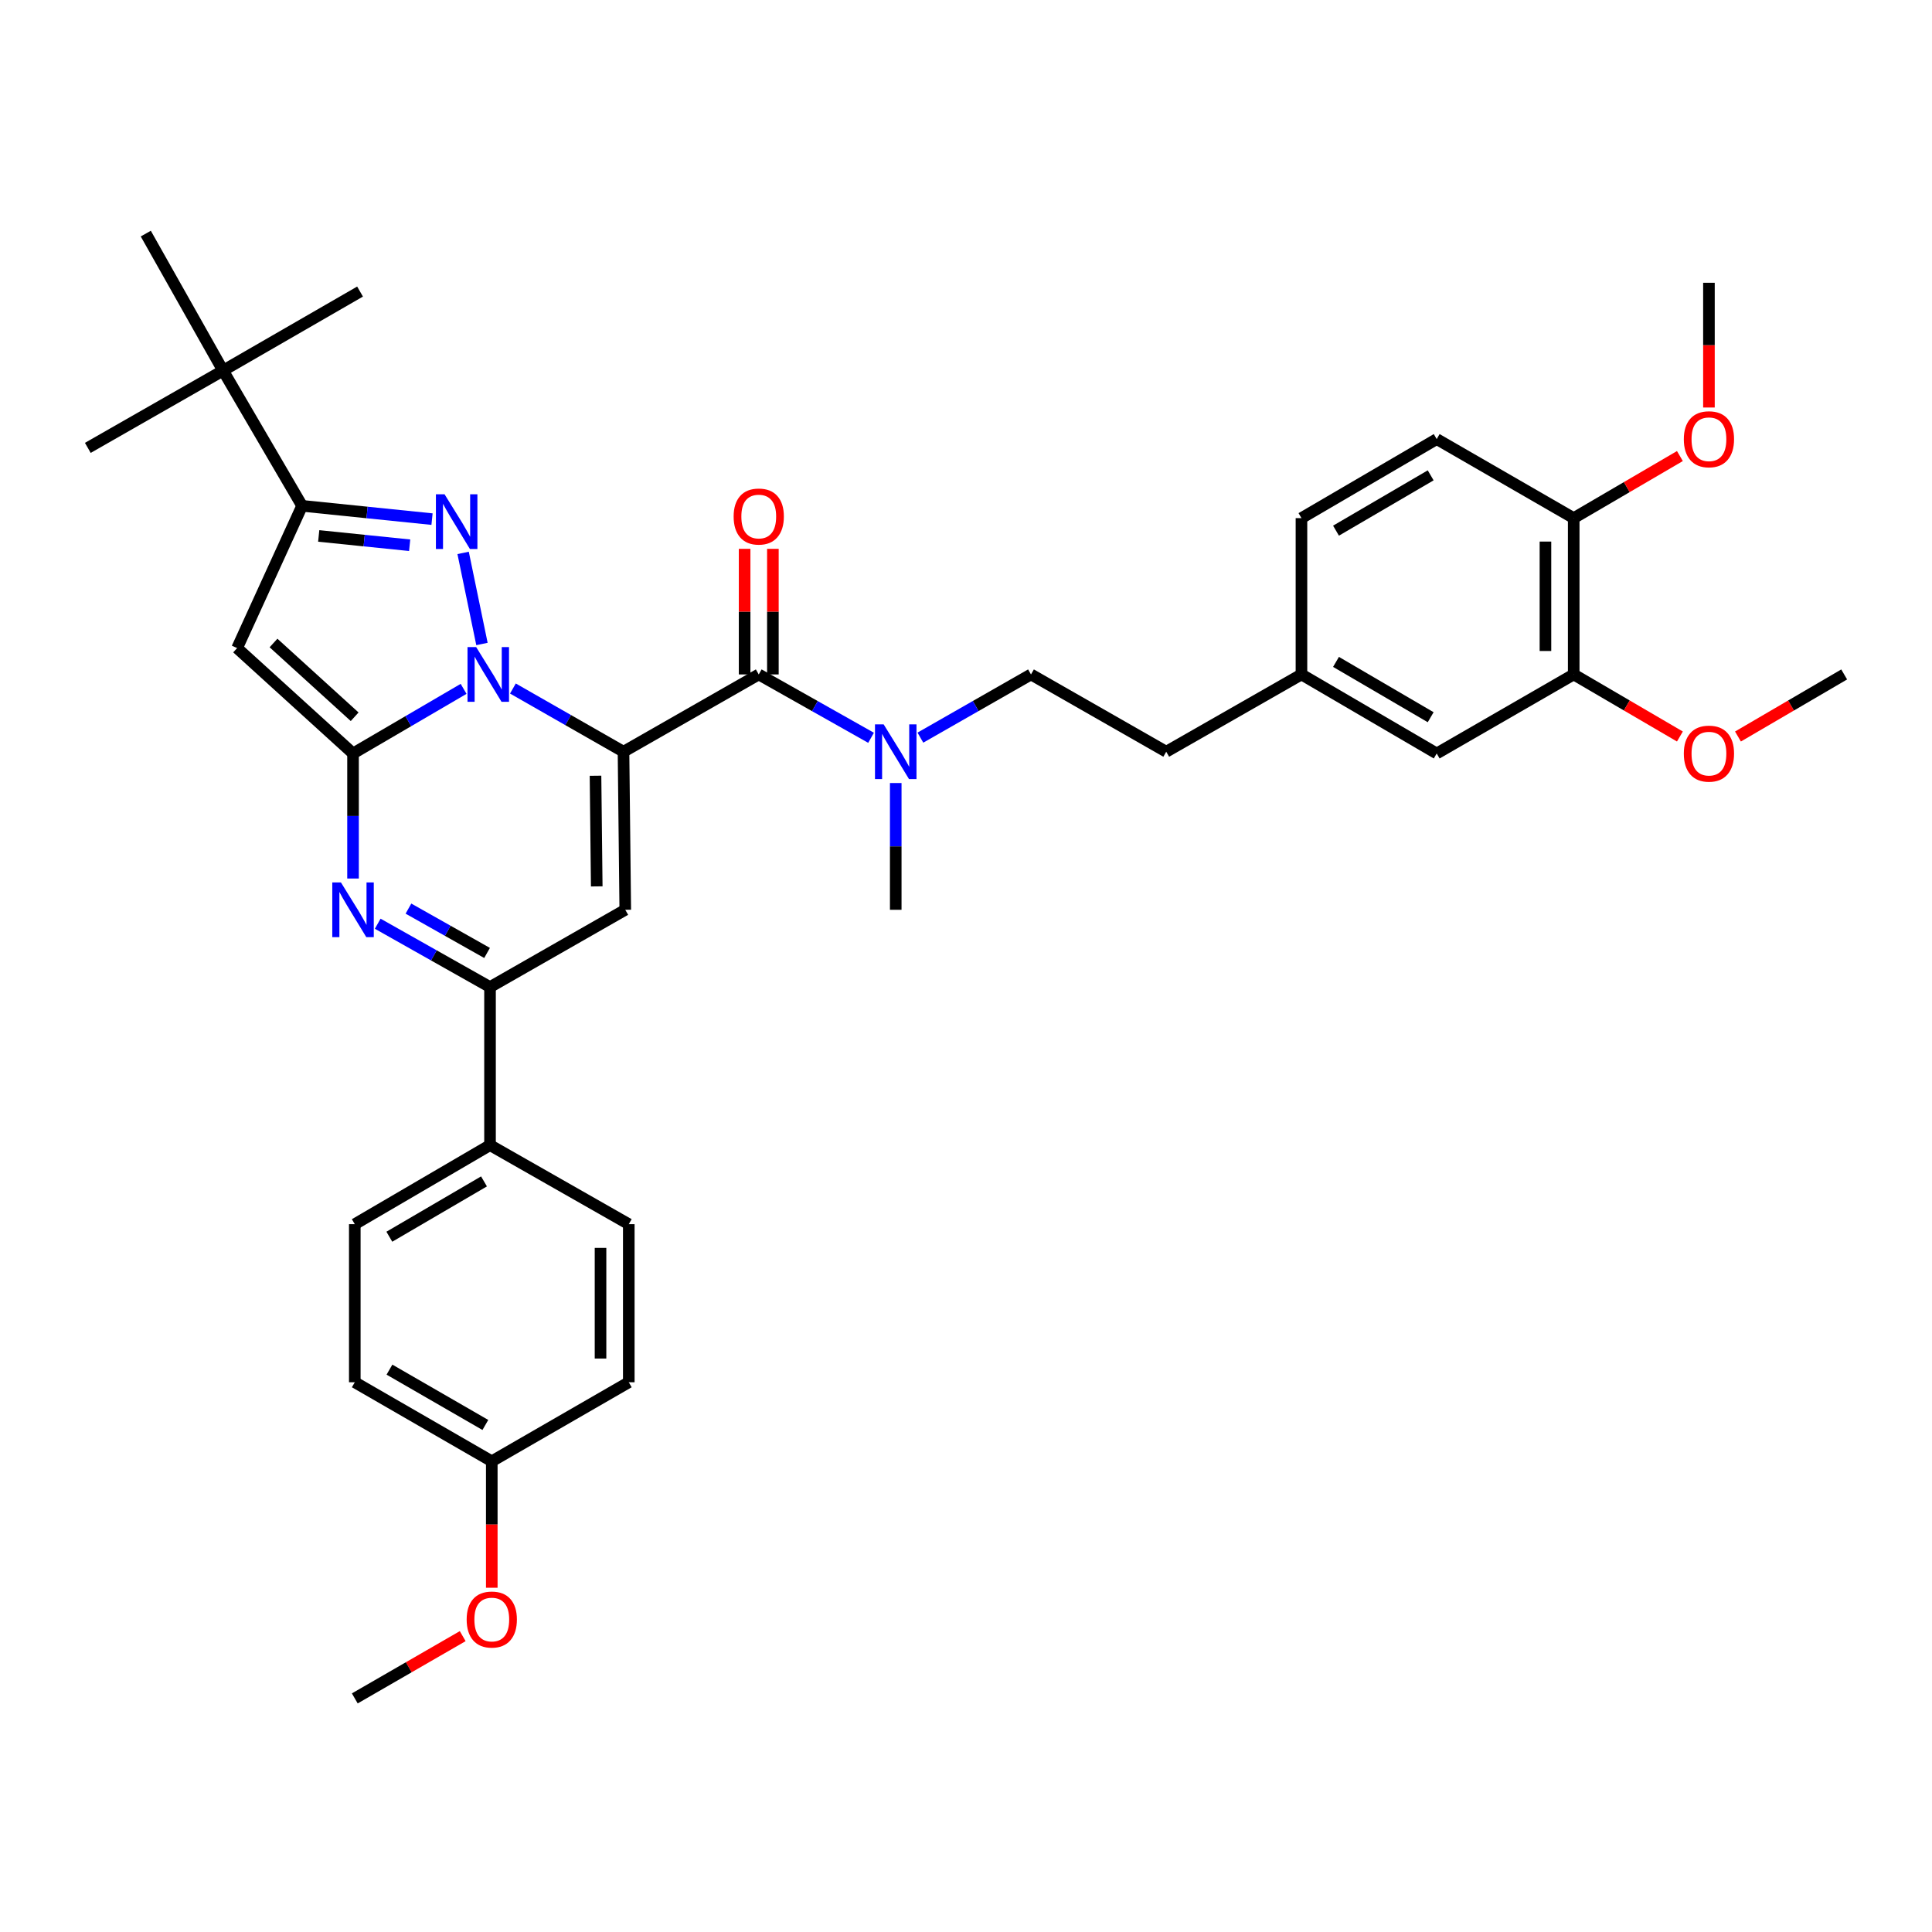 <?xml version='1.0' encoding='iso-8859-1'?>
<svg version='1.1' baseProfile='full'
              xmlns='http://www.w3.org/2000/svg'
                      xmlns:rdkit='http://www.rdkit.org/xml'
                      xmlns:xlink='http://www.w3.org/1999/xlink'
                  xml:space='preserve'
width='1000px' height='1000px' viewBox='0 0 1000 1000'>
<!-- END OF HEADER -->
<rect style='opacity:1.0;fill:#FFFFFF;stroke:none' width='1000' height='1000' x='0' y='0'> </rect>
<path class='bond-0' d='M 533.636,349.089 L 505.013,365.444' style='fill:none;fill-rule:evenodd;stroke:#000000;stroke-width:6px;stroke-linecap:butt;stroke-linejoin:miter;stroke-opacity:1' />
<path class='bond-0' d='M 505.013,365.444 L 476.389,381.8' style='fill:none;fill-rule:evenodd;stroke:#0000FF;stroke-width:6px;stroke-linecap:butt;stroke-linejoin:miter;stroke-opacity:1' />
<path class='bond-1' d='M 533.636,349.089 L 603.639,389.088' style='fill:none;fill-rule:evenodd;stroke:#000000;stroke-width:6px;stroke-linecap:butt;stroke-linejoin:miter;stroke-opacity:1' />
<path class='bond-2' d='M 392.729,349.089 L 421.794,365.485' style='fill:none;fill-rule:evenodd;stroke:#000000;stroke-width:6px;stroke-linecap:butt;stroke-linejoin:miter;stroke-opacity:1' />
<path class='bond-2' d='M 421.794,365.485 L 450.858,381.881' style='fill:none;fill-rule:evenodd;stroke:#0000FF;stroke-width:6px;stroke-linecap:butt;stroke-linejoin:miter;stroke-opacity:1' />
<path class='bond-3' d='M 400.043,349.089 L 400.043,316.582' style='fill:none;fill-rule:evenodd;stroke:#000000;stroke-width:6px;stroke-linecap:butt;stroke-linejoin:miter;stroke-opacity:1' />
<path class='bond-3' d='M 400.043,316.582 L 400.043,284.076' style='fill:none;fill-rule:evenodd;stroke:#FF0000;stroke-width:6px;stroke-linecap:butt;stroke-linejoin:miter;stroke-opacity:1' />
<path class='bond-3' d='M 385.415,349.089 L 385.415,316.582' style='fill:none;fill-rule:evenodd;stroke:#000000;stroke-width:6px;stroke-linecap:butt;stroke-linejoin:miter;stroke-opacity:1' />
<path class='bond-3' d='M 385.415,316.582 L 385.415,284.076' style='fill:none;fill-rule:evenodd;stroke:#FF0000;stroke-width:6px;stroke-linecap:butt;stroke-linejoin:miter;stroke-opacity:1' />
<path class='bond-4' d='M 392.729,349.089 L 322.726,389.088' style='fill:none;fill-rule:evenodd;stroke:#000000;stroke-width:6px;stroke-linecap:butt;stroke-linejoin:miter;stroke-opacity:1' />
<path class='bond-5' d='M 463.633,405.294 L 463.633,438.1' style='fill:none;fill-rule:evenodd;stroke:#0000FF;stroke-width:6px;stroke-linecap:butt;stroke-linejoin:miter;stroke-opacity:1' />
<path class='bond-5' d='M 463.633,438.1 L 463.633,470.907' style='fill:none;fill-rule:evenodd;stroke:#000000;stroke-width:6px;stroke-linecap:butt;stroke-linejoin:miter;stroke-opacity:1' />
<path class='bond-6' d='M 122.73,335.452 L 156.366,261.817' style='fill:none;fill-rule:evenodd;stroke:#000000;stroke-width:6px;stroke-linecap:butt;stroke-linejoin:miter;stroke-opacity:1' />
<path class='bond-7' d='M 122.73,335.452 L 182.729,389.998' style='fill:none;fill-rule:evenodd;stroke:#000000;stroke-width:6px;stroke-linecap:butt;stroke-linejoin:miter;stroke-opacity:1' />
<path class='bond-7' d='M 141.57,332.811 L 183.569,370.993' style='fill:none;fill-rule:evenodd;stroke:#000000;stroke-width:6px;stroke-linecap:butt;stroke-linejoin:miter;stroke-opacity:1' />
<path class='bond-8' d='M 156.366,261.817 L 115.457,191.815' style='fill:none;fill-rule:evenodd;stroke:#000000;stroke-width:6px;stroke-linecap:butt;stroke-linejoin:miter;stroke-opacity:1' />
<path class='bond-9' d='M 156.366,261.817 L 189.99,265.257' style='fill:none;fill-rule:evenodd;stroke:#000000;stroke-width:6px;stroke-linecap:butt;stroke-linejoin:miter;stroke-opacity:1' />
<path class='bond-9' d='M 189.99,265.257 L 223.614,268.696' style='fill:none;fill-rule:evenodd;stroke:#0000FF;stroke-width:6px;stroke-linecap:butt;stroke-linejoin:miter;stroke-opacity:1' />
<path class='bond-9' d='M 164.965,277.401 L 188.502,279.809' style='fill:none;fill-rule:evenodd;stroke:#000000;stroke-width:6px;stroke-linecap:butt;stroke-linejoin:miter;stroke-opacity:1' />
<path class='bond-9' d='M 188.502,279.809 L 212.039,282.217' style='fill:none;fill-rule:evenodd;stroke:#0000FF;stroke-width:6px;stroke-linecap:butt;stroke-linejoin:miter;stroke-opacity:1' />
<path class='bond-10' d='M 239.711,286.18 L 249.463,333.323' style='fill:none;fill-rule:evenodd;stroke:#0000FF;stroke-width:6px;stroke-linecap:butt;stroke-linejoin:miter;stroke-opacity:1' />
<path class='bond-11' d='M 182.729,389.998 L 211.343,373.274' style='fill:none;fill-rule:evenodd;stroke:#000000;stroke-width:6px;stroke-linecap:butt;stroke-linejoin:miter;stroke-opacity:1' />
<path class='bond-11' d='M 211.343,373.274 L 239.957,356.551' style='fill:none;fill-rule:evenodd;stroke:#0000FF;stroke-width:6px;stroke-linecap:butt;stroke-linejoin:miter;stroke-opacity:1' />
<path class='bond-12' d='M 182.729,389.998 L 182.729,422.361' style='fill:none;fill-rule:evenodd;stroke:#000000;stroke-width:6px;stroke-linecap:butt;stroke-linejoin:miter;stroke-opacity:1' />
<path class='bond-12' d='M 182.729,422.361 L 182.729,454.724' style='fill:none;fill-rule:evenodd;stroke:#0000FF;stroke-width:6px;stroke-linecap:butt;stroke-linejoin:miter;stroke-opacity:1' />
<path class='bond-13' d='M 265.479,356.377 L 294.103,372.733' style='fill:none;fill-rule:evenodd;stroke:#0000FF;stroke-width:6px;stroke-linecap:butt;stroke-linejoin:miter;stroke-opacity:1' />
<path class='bond-13' d='M 294.103,372.733 L 322.726,389.088' style='fill:none;fill-rule:evenodd;stroke:#000000;stroke-width:6px;stroke-linecap:butt;stroke-linejoin:miter;stroke-opacity:1' />
<path class='bond-14' d='M 322.726,389.088 L 323.636,470.907' style='fill:none;fill-rule:evenodd;stroke:#000000;stroke-width:6px;stroke-linecap:butt;stroke-linejoin:miter;stroke-opacity:1' />
<path class='bond-14' d='M 308.236,401.524 L 308.873,458.797' style='fill:none;fill-rule:evenodd;stroke:#000000;stroke-width:6px;stroke-linecap:butt;stroke-linejoin:miter;stroke-opacity:1' />
<path class='bond-15' d='M 323.636,470.907 L 253.634,510.906' style='fill:none;fill-rule:evenodd;stroke:#000000;stroke-width:6px;stroke-linecap:butt;stroke-linejoin:miter;stroke-opacity:1' />
<path class='bond-16' d='M 253.634,510.906 L 253.634,592.725' style='fill:none;fill-rule:evenodd;stroke:#000000;stroke-width:6px;stroke-linecap:butt;stroke-linejoin:miter;stroke-opacity:1' />
<path class='bond-17' d='M 253.634,510.906 L 224.569,494.51' style='fill:none;fill-rule:evenodd;stroke:#000000;stroke-width:6px;stroke-linecap:butt;stroke-linejoin:miter;stroke-opacity:1' />
<path class='bond-17' d='M 224.569,494.51 L 195.504,478.114' style='fill:none;fill-rule:evenodd;stroke:#0000FF;stroke-width:6px;stroke-linecap:butt;stroke-linejoin:miter;stroke-opacity:1' />
<path class='bond-17' d='M 252.102,493.247 L 231.756,481.769' style='fill:none;fill-rule:evenodd;stroke:#000000;stroke-width:6px;stroke-linecap:butt;stroke-linejoin:miter;stroke-opacity:1' />
<path class='bond-17' d='M 231.756,481.769 L 211.411,470.292' style='fill:none;fill-rule:evenodd;stroke:#0000FF;stroke-width:6px;stroke-linecap:butt;stroke-linejoin:miter;stroke-opacity:1' />
<path class='bond-18' d='M 183.639,715.453 L 254.544,756.362' style='fill:none;fill-rule:evenodd;stroke:#000000;stroke-width:6px;stroke-linecap:butt;stroke-linejoin:miter;stroke-opacity:1' />
<path class='bond-18' d='M 201.585,708.919 L 251.219,737.555' style='fill:none;fill-rule:evenodd;stroke:#000000;stroke-width:6px;stroke-linecap:butt;stroke-linejoin:miter;stroke-opacity:1' />
<path class='bond-19' d='M 183.639,715.453 L 183.639,633.634' style='fill:none;fill-rule:evenodd;stroke:#000000;stroke-width:6px;stroke-linecap:butt;stroke-linejoin:miter;stroke-opacity:1' />
<path class='bond-20' d='M 254.544,756.362 L 325.457,715.453' style='fill:none;fill-rule:evenodd;stroke:#000000;stroke-width:6px;stroke-linecap:butt;stroke-linejoin:miter;stroke-opacity:1' />
<path class='bond-21' d='M 254.544,756.362 L 254.544,789.089' style='fill:none;fill-rule:evenodd;stroke:#000000;stroke-width:6px;stroke-linecap:butt;stroke-linejoin:miter;stroke-opacity:1' />
<path class='bond-21' d='M 254.544,789.089 L 254.544,821.815' style='fill:none;fill-rule:evenodd;stroke:#FF0000;stroke-width:6px;stroke-linecap:butt;stroke-linejoin:miter;stroke-opacity:1' />
<path class='bond-22' d='M 325.457,715.453 L 325.457,633.634' style='fill:none;fill-rule:evenodd;stroke:#000000;stroke-width:6px;stroke-linecap:butt;stroke-linejoin:miter;stroke-opacity:1' />
<path class='bond-22' d='M 310.829,703.18 L 310.829,645.907' style='fill:none;fill-rule:evenodd;stroke:#000000;stroke-width:6px;stroke-linecap:butt;stroke-linejoin:miter;stroke-opacity:1' />
<path class='bond-23' d='M 325.457,633.634 L 253.634,592.725' style='fill:none;fill-rule:evenodd;stroke:#000000;stroke-width:6px;stroke-linecap:butt;stroke-linejoin:miter;stroke-opacity:1' />
<path class='bond-24' d='M 115.457,191.815 L 75.458,120.91' style='fill:none;fill-rule:evenodd;stroke:#000000;stroke-width:6px;stroke-linecap:butt;stroke-linejoin:miter;stroke-opacity:1' />
<path class='bond-25' d='M 115.457,191.815 L 186.362,150.914' style='fill:none;fill-rule:evenodd;stroke:#000000;stroke-width:6px;stroke-linecap:butt;stroke-linejoin:miter;stroke-opacity:1' />
<path class='bond-26' d='M 115.457,191.815 L 45.455,231.822' style='fill:none;fill-rule:evenodd;stroke:#000000;stroke-width:6px;stroke-linecap:butt;stroke-linejoin:miter;stroke-opacity:1' />
<path class='bond-27' d='M 253.634,592.725 L 183.639,633.634' style='fill:none;fill-rule:evenodd;stroke:#000000;stroke-width:6px;stroke-linecap:butt;stroke-linejoin:miter;stroke-opacity:1' />
<path class='bond-27' d='M 250.516,611.49 L 201.52,640.127' style='fill:none;fill-rule:evenodd;stroke:#000000;stroke-width:6px;stroke-linecap:butt;stroke-linejoin:miter;stroke-opacity:1' />
<path class='bond-28' d='M 239.497,846.862 L 211.568,862.976' style='fill:none;fill-rule:evenodd;stroke:#FF0000;stroke-width:6px;stroke-linecap:butt;stroke-linejoin:miter;stroke-opacity:1' />
<path class='bond-28' d='M 211.568,862.976 L 183.639,879.09' style='fill:none;fill-rule:evenodd;stroke:#000000;stroke-width:6px;stroke-linecap:butt;stroke-linejoin:miter;stroke-opacity:1' />
<path class='bond-29' d='M 603.639,389.088 L 673.633,349.089' style='fill:none;fill-rule:evenodd;stroke:#000000;stroke-width:6px;stroke-linecap:butt;stroke-linejoin:miter;stroke-opacity:1' />
<path class='bond-30' d='M 673.633,349.089 L 743.636,389.998' style='fill:none;fill-rule:evenodd;stroke:#000000;stroke-width:6px;stroke-linecap:butt;stroke-linejoin:miter;stroke-opacity:1' />
<path class='bond-30' d='M 691.514,342.596 L 740.516,371.232' style='fill:none;fill-rule:evenodd;stroke:#000000;stroke-width:6px;stroke-linecap:butt;stroke-linejoin:miter;stroke-opacity:1' />
<path class='bond-31' d='M 673.633,349.089 L 673.633,268.18' style='fill:none;fill-rule:evenodd;stroke:#000000;stroke-width:6px;stroke-linecap:butt;stroke-linejoin:miter;stroke-opacity:1' />
<path class='bond-32' d='M 743.636,389.998 L 814.548,349.089' style='fill:none;fill-rule:evenodd;stroke:#000000;stroke-width:6px;stroke-linecap:butt;stroke-linejoin:miter;stroke-opacity:1' />
<path class='bond-33' d='M 814.548,349.089 L 814.548,268.18' style='fill:none;fill-rule:evenodd;stroke:#000000;stroke-width:6px;stroke-linecap:butt;stroke-linejoin:miter;stroke-opacity:1' />
<path class='bond-33' d='M 799.921,336.953 L 799.921,280.317' style='fill:none;fill-rule:evenodd;stroke:#000000;stroke-width:6px;stroke-linecap:butt;stroke-linejoin:miter;stroke-opacity:1' />
<path class='bond-34' d='M 814.548,349.089 L 842.032,365.152' style='fill:none;fill-rule:evenodd;stroke:#000000;stroke-width:6px;stroke-linecap:butt;stroke-linejoin:miter;stroke-opacity:1' />
<path class='bond-34' d='M 842.032,365.152 L 869.516,381.216' style='fill:none;fill-rule:evenodd;stroke:#FF0000;stroke-width:6px;stroke-linecap:butt;stroke-linejoin:miter;stroke-opacity:1' />
<path class='bond-35' d='M 814.548,268.18 L 743.636,227.271' style='fill:none;fill-rule:evenodd;stroke:#000000;stroke-width:6px;stroke-linecap:butt;stroke-linejoin:miter;stroke-opacity:1' />
<path class='bond-36' d='M 814.548,268.18 L 842.032,252.117' style='fill:none;fill-rule:evenodd;stroke:#000000;stroke-width:6px;stroke-linecap:butt;stroke-linejoin:miter;stroke-opacity:1' />
<path class='bond-36' d='M 842.032,252.117 L 869.516,236.054' style='fill:none;fill-rule:evenodd;stroke:#FF0000;stroke-width:6px;stroke-linecap:butt;stroke-linejoin:miter;stroke-opacity:1' />
<path class='bond-37' d='M 743.636,227.271 L 673.633,268.18' style='fill:none;fill-rule:evenodd;stroke:#000000;stroke-width:6px;stroke-linecap:butt;stroke-linejoin:miter;stroke-opacity:1' />
<path class='bond-37' d='M 740.516,246.037 L 691.514,274.673' style='fill:none;fill-rule:evenodd;stroke:#000000;stroke-width:6px;stroke-linecap:butt;stroke-linejoin:miter;stroke-opacity:1' />
<path class='bond-38' d='M 899.57,381.217 L 927.058,365.153' style='fill:none;fill-rule:evenodd;stroke:#FF0000;stroke-width:6px;stroke-linecap:butt;stroke-linejoin:miter;stroke-opacity:1' />
<path class='bond-38' d='M 927.058,365.153 L 954.545,349.089' style='fill:none;fill-rule:evenodd;stroke:#000000;stroke-width:6px;stroke-linecap:butt;stroke-linejoin:miter;stroke-opacity:1' />
<path class='bond-39' d='M 884.543,210.928 L 884.543,178.646' style='fill:none;fill-rule:evenodd;stroke:#FF0000;stroke-width:6px;stroke-linecap:butt;stroke-linejoin:miter;stroke-opacity:1' />
<path class='bond-39' d='M 884.543,178.646 L 884.543,146.363' style='fill:none;fill-rule:evenodd;stroke:#000000;stroke-width:6px;stroke-linecap:butt;stroke-linejoin:miter;stroke-opacity:1' />
<path  class='atom-2' d='M 457.373 374.928
L 466.653 389.928
Q 467.573 391.408, 469.053 394.088
Q 470.533 396.768, 470.613 396.928
L 470.613 374.928
L 474.373 374.928
L 474.373 403.248
L 470.493 403.248
L 460.533 386.848
Q 459.373 384.928, 458.133 382.728
Q 456.933 380.528, 456.573 379.848
L 456.573 403.248
L 452.893 403.248
L 452.893 374.928
L 457.373 374.928
' fill='#0000FF'/>
<path  class='atom-3' d='M 379.729 267.35
Q 379.729 260.55, 383.089 256.75
Q 386.449 252.95, 392.729 252.95
Q 399.009 252.95, 402.369 256.75
Q 405.729 260.55, 405.729 267.35
Q 405.729 274.23, 402.329 278.15
Q 398.929 282.03, 392.729 282.03
Q 386.489 282.03, 383.089 278.15
Q 379.729 274.27, 379.729 267.35
M 392.729 278.83
Q 397.049 278.83, 399.369 275.95
Q 401.729 273.03, 401.729 267.35
Q 401.729 261.79, 399.369 258.99
Q 397.049 256.15, 392.729 256.15
Q 388.409 256.15, 386.049 258.95
Q 383.729 261.75, 383.729 267.35
Q 383.729 273.07, 386.049 275.95
Q 388.409 278.83, 392.729 278.83
' fill='#FF0000'/>
<path  class='atom-7' d='M 230.105 255.841
L 239.385 270.841
Q 240.305 272.321, 241.785 275.001
Q 243.265 277.681, 243.345 277.841
L 243.345 255.841
L 247.105 255.841
L 247.105 284.161
L 243.225 284.161
L 233.265 267.761
Q 232.105 265.841, 230.865 263.641
Q 229.665 261.441, 229.305 260.761
L 229.305 284.161
L 225.625 284.161
L 225.625 255.841
L 230.105 255.841
' fill='#0000FF'/>
<path  class='atom-9' d='M 246.464 334.929
L 255.744 349.929
Q 256.664 351.409, 258.144 354.089
Q 259.624 356.769, 259.704 356.929
L 259.704 334.929
L 263.464 334.929
L 263.464 363.249
L 259.584 363.249
L 249.624 346.849
Q 248.464 344.929, 247.224 342.729
Q 246.024 340.529, 245.664 339.849
L 245.664 363.249
L 241.984 363.249
L 241.984 334.929
L 246.464 334.929
' fill='#0000FF'/>
<path  class='atom-13' d='M 176.469 456.747
L 185.749 471.747
Q 186.669 473.227, 188.149 475.907
Q 189.629 478.587, 189.709 478.747
L 189.709 456.747
L 193.469 456.747
L 193.469 485.067
L 189.589 485.067
L 179.629 468.667
Q 178.469 466.747, 177.229 464.547
Q 176.029 462.347, 175.669 461.667
L 175.669 485.067
L 171.989 485.067
L 171.989 456.747
L 176.469 456.747
' fill='#0000FF'/>
<path  class='atom-24' d='M 241.544 838.261
Q 241.544 831.461, 244.904 827.661
Q 248.264 823.861, 254.544 823.861
Q 260.824 823.861, 264.184 827.661
Q 267.544 831.461, 267.544 838.261
Q 267.544 845.141, 264.144 849.061
Q 260.744 852.941, 254.544 852.941
Q 248.304 852.941, 244.904 849.061
Q 241.544 845.181, 241.544 838.261
M 254.544 849.741
Q 258.864 849.741, 261.184 846.861
Q 263.544 843.941, 263.544 838.261
Q 263.544 832.701, 261.184 829.901
Q 258.864 827.061, 254.544 827.061
Q 250.224 827.061, 247.864 829.861
Q 245.544 832.661, 245.544 838.261
Q 245.544 843.981, 247.864 846.861
Q 250.224 849.741, 254.544 849.741
' fill='#FF0000'/>
<path  class='atom-33' d='M 871.543 390.078
Q 871.543 383.278, 874.903 379.478
Q 878.263 375.678, 884.543 375.678
Q 890.823 375.678, 894.183 379.478
Q 897.543 383.278, 897.543 390.078
Q 897.543 396.958, 894.143 400.878
Q 890.743 404.758, 884.543 404.758
Q 878.303 404.758, 874.903 400.878
Q 871.543 396.998, 871.543 390.078
M 884.543 401.558
Q 888.863 401.558, 891.183 398.678
Q 893.543 395.758, 893.543 390.078
Q 893.543 384.518, 891.183 381.718
Q 888.863 378.878, 884.543 378.878
Q 880.223 378.878, 877.863 381.678
Q 875.543 384.478, 875.543 390.078
Q 875.543 395.798, 877.863 398.678
Q 880.223 401.558, 884.543 401.558
' fill='#FF0000'/>
<path  class='atom-35' d='M 871.543 227.351
Q 871.543 220.551, 874.903 216.751
Q 878.263 212.951, 884.543 212.951
Q 890.823 212.951, 894.183 216.751
Q 897.543 220.551, 897.543 227.351
Q 897.543 234.231, 894.143 238.151
Q 890.743 242.031, 884.543 242.031
Q 878.303 242.031, 874.903 238.151
Q 871.543 234.271, 871.543 227.351
M 884.543 238.831
Q 888.863 238.831, 891.183 235.951
Q 893.543 233.031, 893.543 227.351
Q 893.543 221.791, 891.183 218.991
Q 888.863 216.151, 884.543 216.151
Q 880.223 216.151, 877.863 218.951
Q 875.543 221.751, 875.543 227.351
Q 875.543 233.071, 877.863 235.951
Q 880.223 238.831, 884.543 238.831
' fill='#FF0000'/>
</svg>
